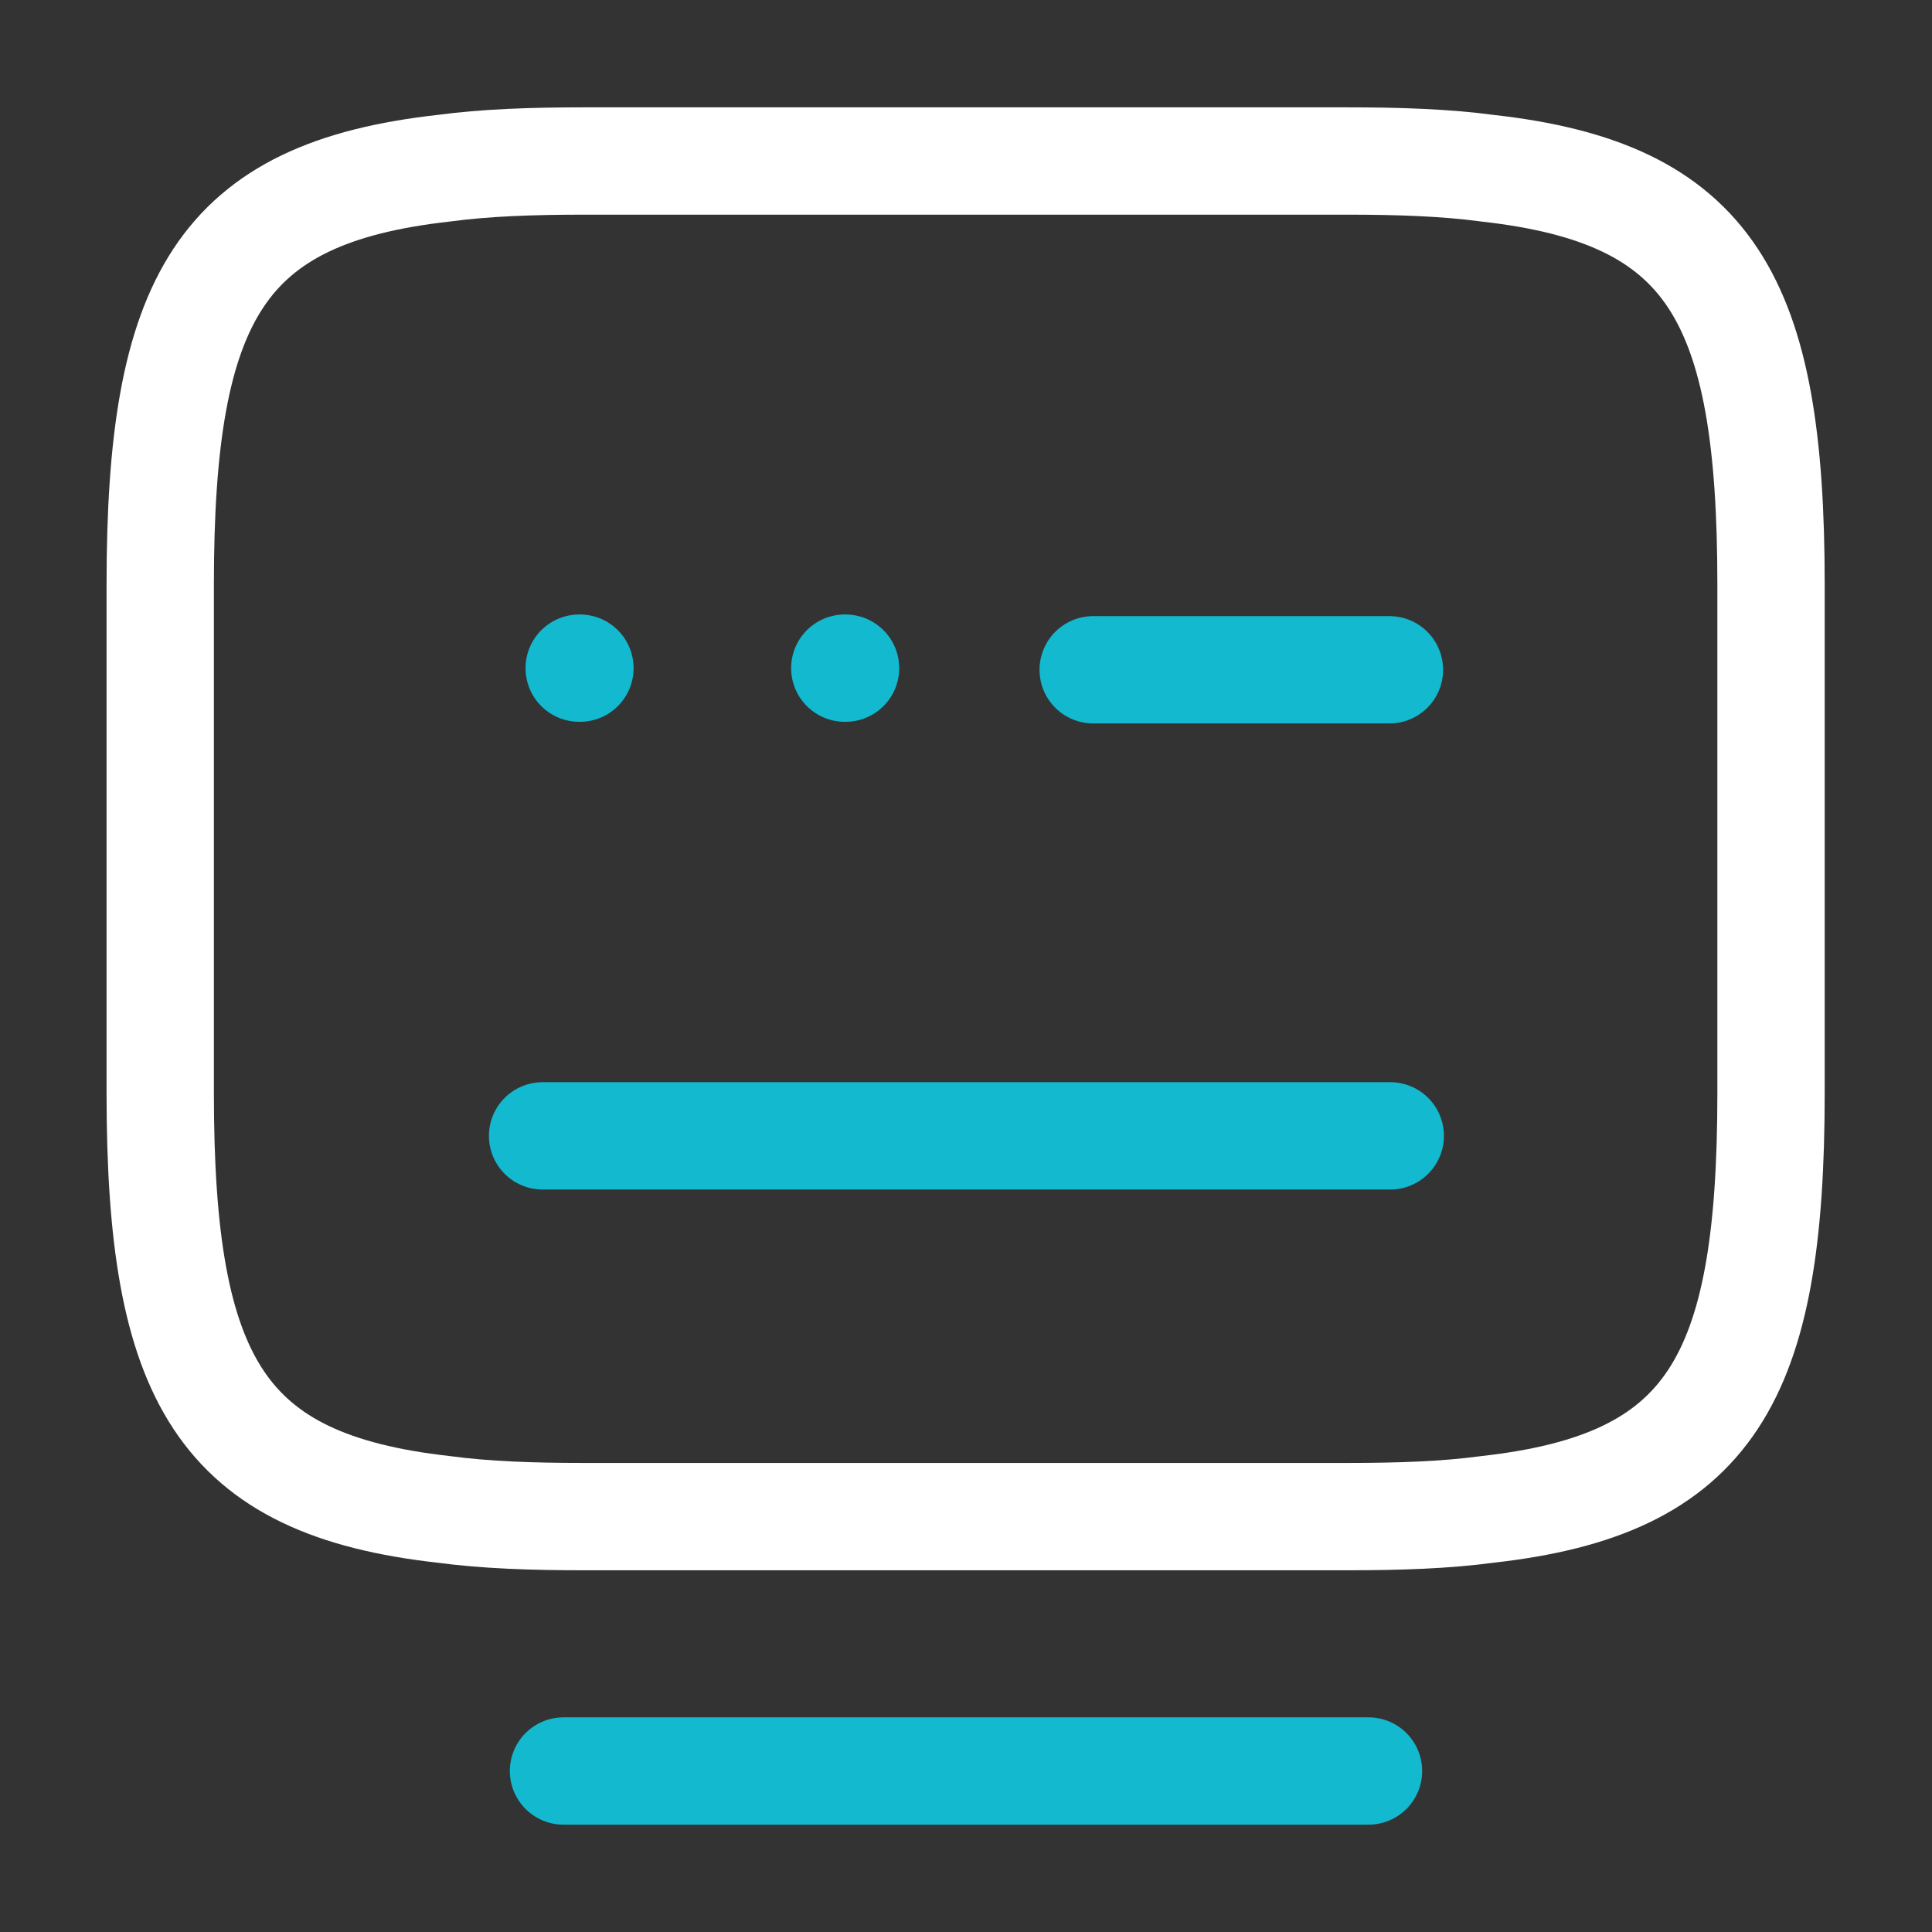 <?xml version="1.0" encoding="UTF-8"?>
<svg xmlns="http://www.w3.org/2000/svg" width="72" height="72" viewBox="0 0 72 72" fill="none">
  <rect x="0" y="0" width="72" height="72" fill="#333333" stroke="none"/>
  <path d="M21.781 6H50.191C52.141 6 53.881 6.06 55.441 6.27C63.751 7.2 66.001 11.1 66.001 21.78V40.74C66.001 51.42 63.751 55.32 55.441 56.25C53.881 56.46 52.171 56.52 50.191 56.52H21.781C19.831 56.52 18.091 56.46 16.531 56.25C8.221 55.32 5.971 51.42 5.971 40.74V21.78C5.971 11.1 8.221 7.2 16.531 6.27C18.091 6.06 19.831 6 21.781 6Z" stroke="white" stroke-width="4" stroke-linecap="round" stroke-linejoin="round"></path>
  <path d="M40.74 24.961H51.78" stroke="#12B9CF" stroke-width="4" stroke-linecap="round" stroke-linejoin="round"></path>
  <path d="M20.221 42.33H20.281H51.811" stroke="#12B9CF" stroke-width="4" stroke-linecap="round" stroke-linejoin="round"></path>
  <path d="M21 66H51" stroke="#12B9CF" stroke-width="4" stroke-linecap="round" stroke-linejoin="round"></path>
  <path d="M21.585 24.9H21.612" stroke="#12B9CF" stroke-width="4" stroke-linecap="round" stroke-linejoin="round"></path>
  <path d="M31.483 24.9H31.511" stroke="#12B9CF" stroke-width="4" stroke-linecap="round" stroke-linejoin="round"></path>
</svg>
